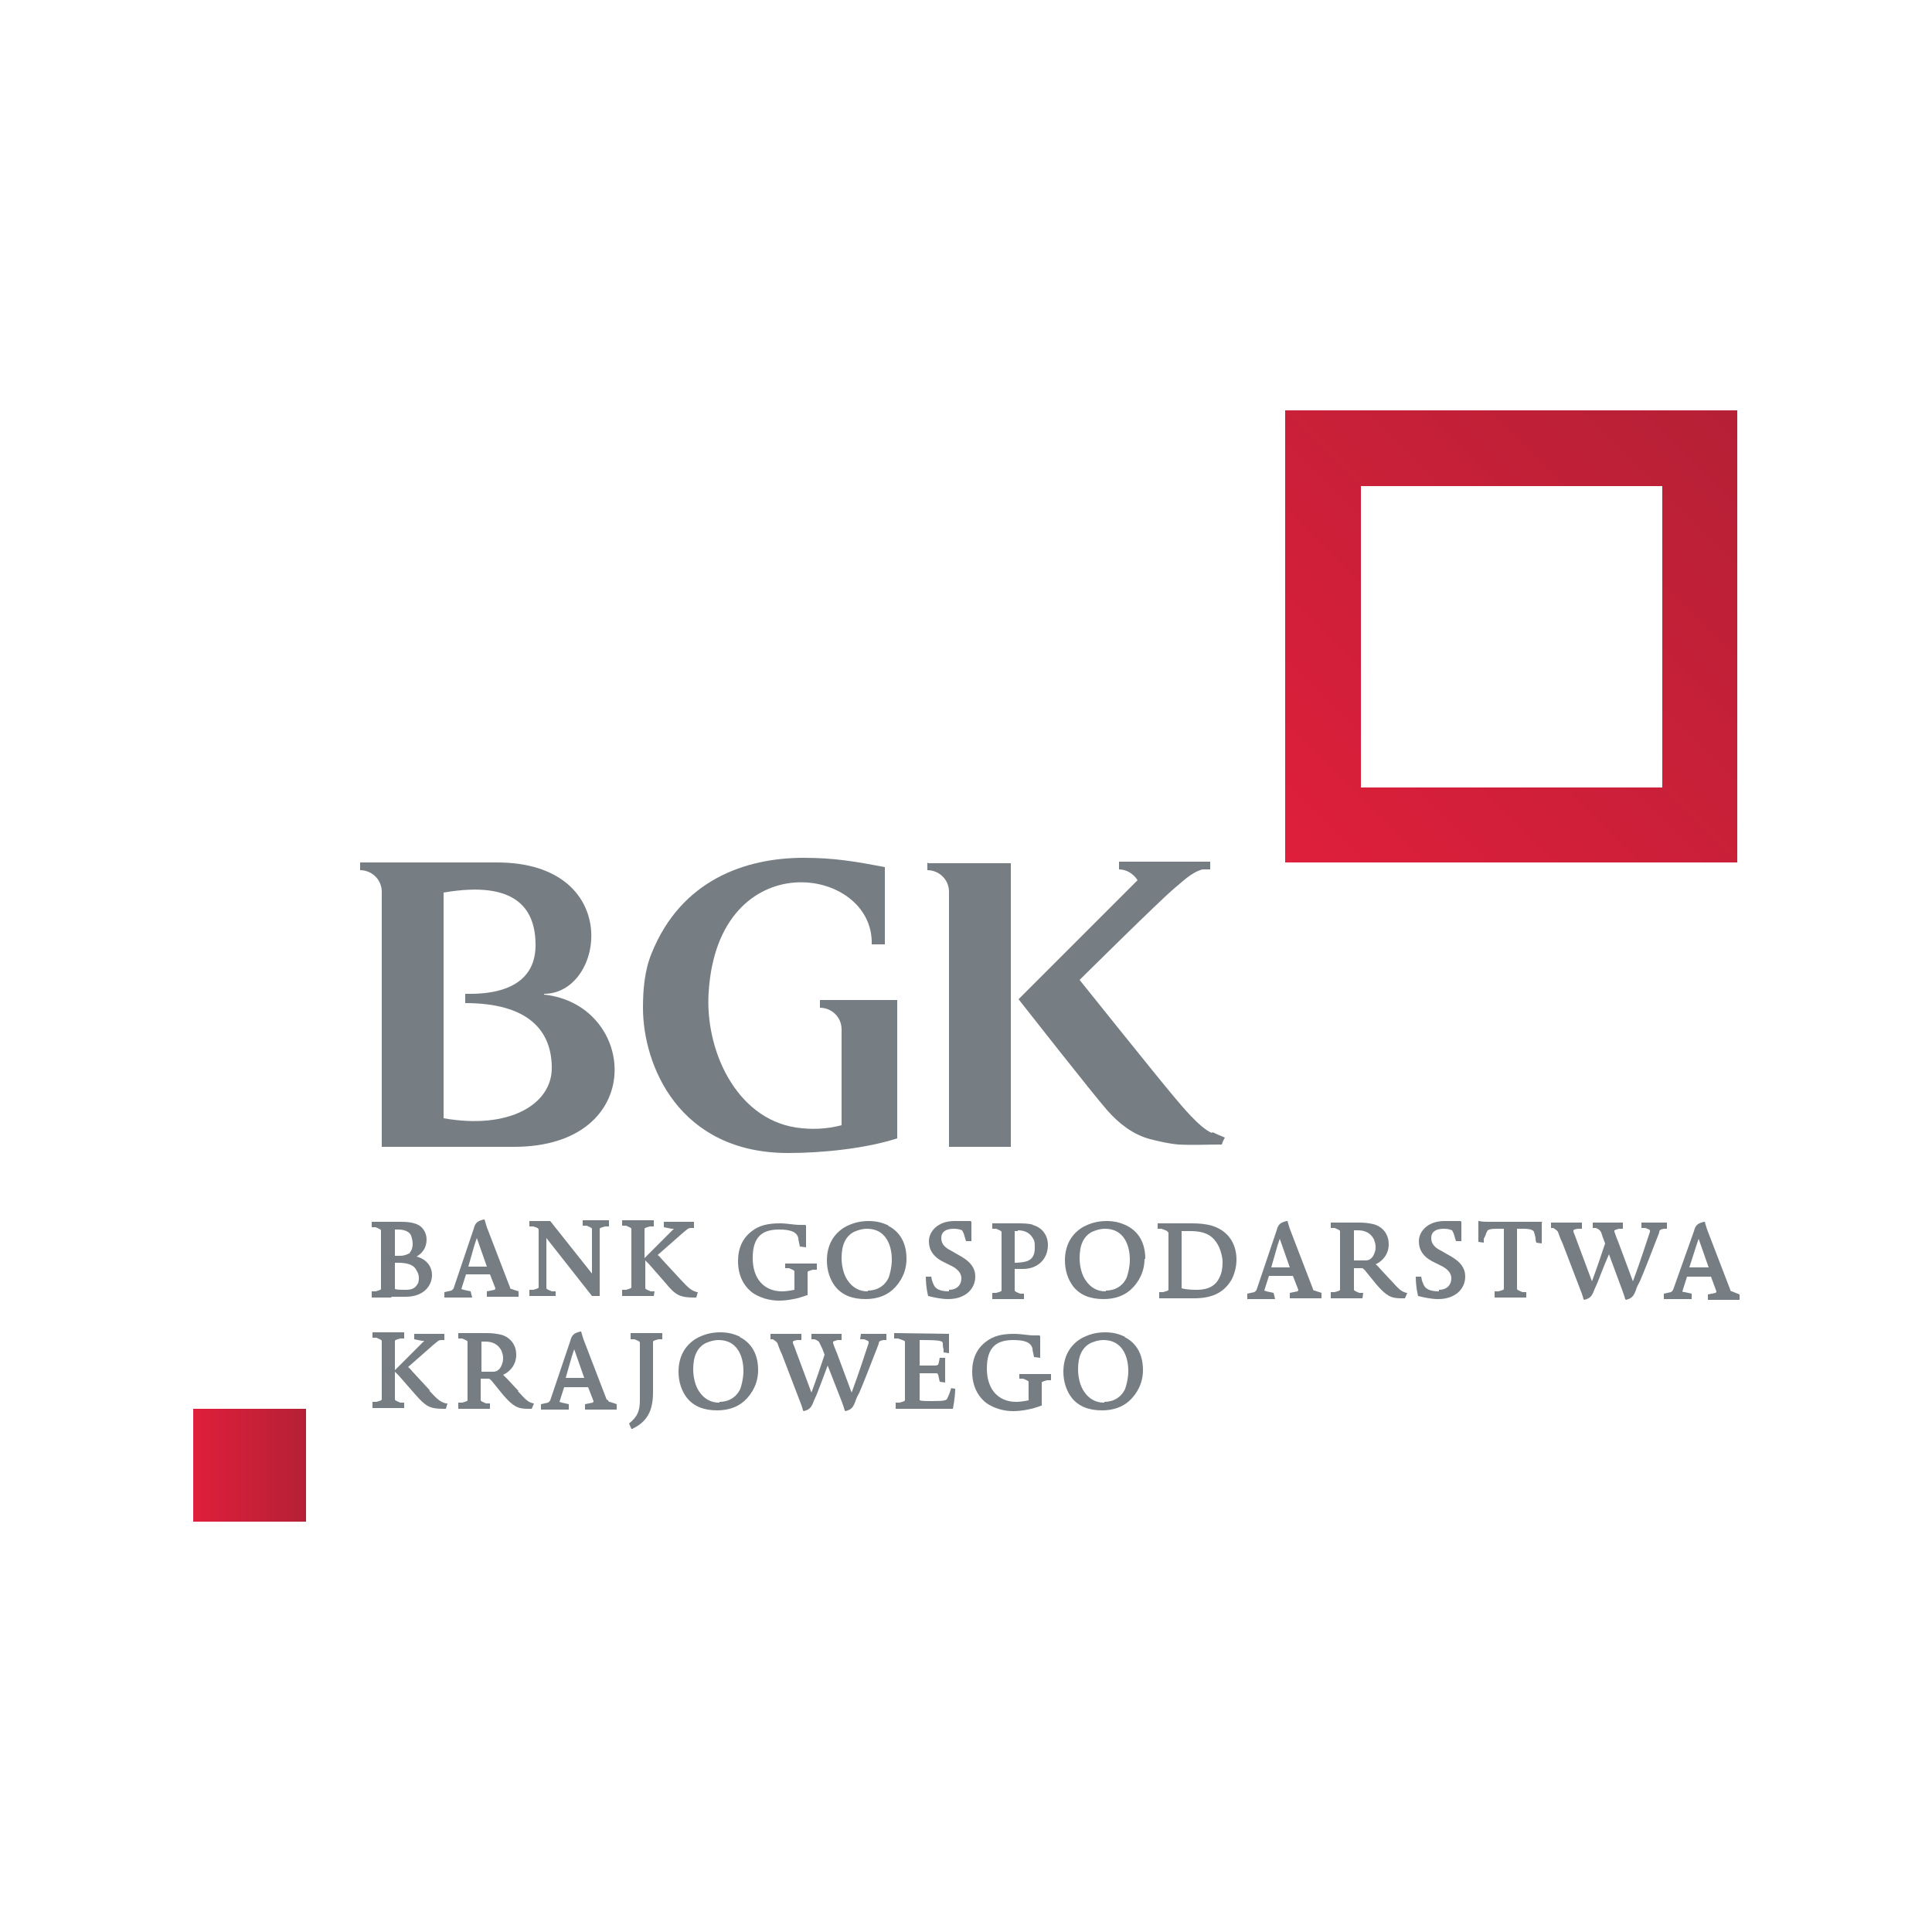 <?xml version="1.0" encoding="UTF-8"?><svg id="Warstwa_2" xmlns="http://www.w3.org/2000/svg" xmlns:xlink="http://www.w3.org/1999/xlink" viewBox="0 0 25 25"><defs><style>.cls-1{fill:none;}.cls-2{fill:url(#Gradient_bez_nazwy_2);}.cls-3{fill:#767e84;}.cls-4{fill:url(#Gradient_bez_nazwy_2-2);}</style><linearGradient id="Gradient_bez_nazwy_2" x1="2.5" y1="6.04" x2="3.96" y2="6.04" gradientTransform="translate(0 25) scale(1 -1)" gradientUnits="userSpaceOnUse"><stop offset="0" stop-color="#df1f3b"/><stop offset="1" stop-color="#b52036"/></linearGradient><linearGradient id="Gradient_bez_nazwy_2-2" x1="16.63" y1="13.84" x2="22.48" y2="19.69" xlink:href="#Gradient_bez_nazwy_2"/></defs><g id="Warstwa_1-2"><rect class="cls-1" width="25" height="25"/><g id="Layer_1"><path class="cls-3" d="M5.07,16.78s.07,0,.09,0c.02,0,.05,0,.09,0,.24,0,.34-.15.34-.28,0-.12-.08-.21-.2-.24.07-.04.13-.11.13-.22,0-.09-.05-.17-.13-.2-.05-.02-.11-.03-.2-.03-.03,0-.06,0-.08,0-.02,0-.04,0-.07,0-.06,0-.22,0-.22,0h-.01s0,.07,0,.07h.05c.07.03.07.03.07.05,0,.03,0,.08,0,.15v.44c0,.06,0,.12,0,.15,0,.02,0,.02-.07.04h-.05v.08h.01s.18,0,.24,0M5.31,16.21s-.06.04-.13.04h-.07v-.34s.02,0,.04,0c.09,0,.15.03.17.08.01.03.02.07.02.1,0,.05-.01.09-.04.12M5.42,16.54s0,.06-.02.08c-.03.05-.07.07-.15.07-.06,0-.11,0-.14-.01v-.34h.04c.13,0,.21.03.24.1.02.03.03.06.03.1"/><path class="cls-3" d="M6.09,16.71l-.09-.02s-.03-.01-.03-.01h0s.06-.19.06-.19h.31l.07.18h0s0,.01-.01.02l-.1.02v.07h.41v-.07l-.09-.03s-.02,0-.02-.02l-.3-.78s-.02-.06-.03-.1h0s-.01,0-.01,0c-.08.02-.11.04-.13.12l-.26.77s-.01.02-.03.03l-.09.02v.07h.36M6.06,16.39l.08-.28s.02-.06.03-.09l.13.37h-.24Z"/><path class="cls-3" d="M7.19,16.71h-.05c-.07-.03-.07-.03-.07-.05,0-.03,0-.09,0-.15v-.49l.59.75h0s.1,0,.1,0v-.71c0-.06,0-.12,0-.15,0-.02,0-.02.07-.04h.05v-.08h-.34v.07h.05c.07.03.07.03.07.05,0,.03,0,.08,0,.15v.42l-.54-.68h0s-.27,0-.27,0v.07h.05c.07.02.07.03.07.05,0,.03,0,.08,0,.14v.44c0,.06,0,.12,0,.15,0,.02,0,.02-.07.04h-.05v.08h.34"/><path class="cls-3" d="M8.47,16.71h-.05c-.07-.03-.07-.03-.07-.05,0-.03,0-.09,0-.15v-.2s.03.03.05.05l.21.24c.13.16.19.19.37.19,0,0,.02,0,.03,0h0s.02-.07.02-.07h-.01c-.07-.02-.1-.04-.22-.17l-.24-.26s-.03-.04-.05-.05l.33-.29c.06-.05.07-.06.1-.06h.04v-.08h-.39v.07l.1.02s.02,0,.03,0c0,0-.02.02-.03.03l-.35.35v-.22c0-.06,0-.12,0-.15,0-.02,0-.02.07-.04h.05v-.08h-.41v.07h.05c.07.03.07.03.07.05,0,.03,0,.08,0,.15v.44c0,.06,0,.12,0,.15,0,.02,0,.02-.07.04h-.05v.08h.41"/><path class="cls-3" d="M10.16,16.41h.05c.07.03.07.03.07.05,0,.03,0,.08,0,.15v.08s-.09.02-.16.02c-.23,0-.38-.16-.38-.43,0-.14.03-.23.09-.29.05-.05.13-.08.25-.08.15,0,.23.03.25.11,0,.03.01.05.02.11h0s.08.01.08.01h0c0-.13,0-.2,0-.28h0s-.01-.01-.01-.01c-.02,0-.05,0-.07,0-.08,0-.16-.02-.26-.02-.16,0-.27.03-.36.1-.12.09-.18.22-.18.39,0,.18.07.32.19.41.09.06.21.1.34.1.12,0,.26-.03.36-.07h.01s0-.02,0-.02c0-.01,0-.05,0-.1v-.02c0-.06,0-.12,0-.15,0-.02,0-.02.07-.04h.05v-.08h-.41"/><path class="cls-3" d="M11.5,15.86c-.08-.04-.16-.06-.26-.06-.12,0-.22.03-.31.08-.15.09-.23.24-.23.43,0,.13.04.25.11.34.09.11.22.16.39.16.14,0,.26-.04.35-.12.11-.1.18-.24.18-.4,0-.2-.08-.35-.24-.43M11.23,16.71h-.01c-.1,0-.19-.05-.25-.14-.05-.07-.08-.18-.08-.29,0-.17.05-.28.16-.34.05-.02.1-.04.17-.04.24,0,.32.21.32.4,0,.09-.02.17-.04.23-.05.11-.15.17-.27.17"/><path class="cls-3" d="M12.28,16.71c-.13,0-.17-.04-.19-.07-.02-.04-.03-.06-.04-.12h0s-.07,0-.07,0h0c0,.14.03.25.03.25h0s0,0,0,0c.08.02.17.04.26.04.23,0,.35-.14.35-.29,0-.11-.06-.19-.18-.26l-.14-.08c-.08-.04-.12-.09-.12-.16,0-.08.06-.12.16-.12.08,0,.1.02.11.02,0,0,.01.02.02.04.01.03.03.1.03.1h0s.07,0,.07,0h0s0-.14,0-.25h0s-.01-.01-.01-.01c-.03,0-.06,0-.09,0-.04,0-.07,0-.12,0-.22,0-.33.14-.33.26,0,.12.06.2.17.26l.14.07c.07.04.11.09.11.15,0,.09-.06.15-.16.15"/><path class="cls-3" d="M13.37,15.85c-.06-.02-.12-.02-.24-.02h-.29v.07h.05c.07.03.07.03.07.05,0,.03,0,.08,0,.15v.44c0,.06,0,.12,0,.15,0,.02,0,.02-.07.04h-.05v.08h.41v-.07h-.05c-.07-.03-.07-.03-.07-.05,0-.03,0-.08,0-.15v-.12s.09,0,.11,0c.19,0,.32-.13.32-.31,0-.13-.08-.23-.2-.26M13.17,15.92c.1,0,.17.04.21.13.01.03.01.05.01.09s0,.13-.08.17c-.03.02-.12.03-.18.03v-.41s.03,0,.04,0"/><path class="cls-3" d="M14.82,16.29c0-.2-.08-.35-.24-.43-.08-.04-.16-.06-.26-.06-.12,0-.22.03-.31.08-.15.09-.23.24-.23.43,0,.13.04.25.11.34.09.11.22.16.39.16.14,0,.26-.04.35-.12.11-.1.18-.24.18-.4M14.31,16.71h-.01c-.1,0-.19-.05-.25-.14-.05-.07-.08-.18-.08-.29,0-.17.05-.28.16-.34.05-.02.1-.04.17-.04.24,0,.32.21.32.4,0,.09-.02.17-.04.23-.05.11-.15.17-.27.17"/><path class="cls-3" d="M15.12,15.94s0,.08,0,.15v.44c0,.06,0,.12,0,.15,0,.02,0,.02-.07.04h-.05v.08h.01s.17,0,.25,0c.03,0,.07,0,.1,0,.03,0,.06,0,.09,0,.23,0,.38-.07.48-.23.04-.07.07-.17.07-.27,0-.22-.12-.38-.32-.44-.07-.02-.15-.03-.26-.03-.03,0-.05,0-.08,0-.03,0-.06,0-.09,0-.1,0-.26,0-.26,0h-.01s0,.07,0,.07h.05c.08.03.08.03.08.05M15.48,16.69c-.09,0-.16-.01-.19-.02v-.74s.07,0,.11,0c.2,0,.31.06.38.22.02.05.04.12.04.18,0,.08-.01.14-.04.2-.05.11-.15.16-.29.16"/><path class="cls-3" d="M16.48,16.73l-.09-.02s-.03-.01-.03-.01h0s.06-.19.06-.19h.31l.07.18h0s0,.01-.01.02l-.1.02v.07h.41v-.07l-.09-.03s-.02,0-.02-.02l-.3-.78s-.02-.06-.03-.1h0s-.01,0-.01,0c-.08.02-.11.04-.13.12l-.26.77s-.01.02-.03.03l-.09.02v.07h.36M16.45,16.4l.08-.28s.02-.06.03-.09l.13.37h-.24Z"/><path class="cls-3" d="M17.64,16.73h-.05c-.07-.03-.07-.03-.07-.05,0-.03,0-.08,0-.15v-.12h.11s.03.02.05.05l.13.16c.13.15.19.18.32.18.02,0,.03,0,.05,0h0s.03-.07.03-.07h-.01c-.07-.02-.09-.04-.2-.16l-.14-.15s-.04-.05-.06-.06c.09-.04.17-.13.17-.26s-.08-.23-.2-.26c-.05-.01-.1-.02-.18-.02-.03,0-.06,0-.08,0-.02,0-.04,0-.07,0-.06,0-.21,0-.21,0h-.01s0,.07,0,.07h.05c.07.03.07.03.07.05,0,.03,0,.08,0,.15v.44c0,.06,0,.12,0,.15,0,.02,0,.02-.07.04h-.05v.08h.41M17.52,16.31v-.39s.03,0,.05,0c.1,0,.17.04.21.12.01.03.02.06.02.09,0,.03,0,.05-.01.07-.02.07-.06.11-.12.11h-.15Z"/><path class="cls-3" d="M18.62,16.71c-.13,0-.17-.04-.19-.07-.02-.04-.03-.06-.04-.12h0s-.07,0-.07,0h0c0,.14.03.25.03.25h0s0,0,0,0c.08.02.17.04.26.04.23,0,.35-.14.35-.29,0-.11-.06-.19-.18-.26l-.14-.08c-.08-.04-.12-.09-.12-.16,0-.08.06-.12.16-.12.08,0,.1.02.11.02,0,0,.01.02.02.04.01.03.03.1.03.1h0s.07,0,.07,0h0s0-.14,0-.25h0s-.01-.01-.01-.01c-.03,0-.06,0-.09,0-.04,0-.07,0-.12,0-.22,0-.33.14-.33.26,0,.12.06.2.17.26l.14.07c.07.04.11.09.11.15,0,.09-.06.15-.16.15"/><path class="cls-3" d="M19.96,15.81h-.01s-.07,0-.13,0h-.55c-.05,0-.09,0-.13-.01h-.01s0,.01,0,.01c0,.08,0,.18,0,.26h0s.07.01.07.01v-.05c.03-.05.03-.08.04-.09.01-.03.04-.04.14-.04h.08s0,.62,0,.62c0,.06,0,.12,0,.15,0,.02,0,.02-.07.04h-.05s0,.08,0,.08h.41s0-.07,0-.07h-.05c-.07-.03-.07-.03-.07-.05,0-.03,0-.08,0-.15v-.62s.08,0,.08,0c.1,0,.13.02.14.04,0,.01.01.03.02.08,0,.02,0,.03.01.06h0s.07.01.07.01h0c0-.1,0-.19,0-.27"/><path class="cls-3" d="M21.53,15.9h.04s0-.08,0-.08h-.33s0,.07,0,.07h.05s.06.02.06.03c0,0,0,0,0,.02-.06.18-.12.37-.22.64l-.19-.51c-.03-.07-.04-.11-.05-.13,0,0,0-.01,0-.02,0,0,.05-.02.06-.02h.05s0-.08,0-.08h-.39s0,.07,0,.07h.04c.05.02.06.04.07.06l.02.06.03.08c-.05.15-.1.3-.17.49l-.19-.51c-.03-.08-.04-.11-.05-.13,0,0,0-.02,0-.02,0-.01.05-.02.06-.02h.05s0-.08,0-.08h-.4s0,.07,0,.07h.03s.05.03.06.05h0s.03.09.06.15l.23.6c.03.07.04.12.04.12h0s.01.01.01.01c.08-.02.1-.05.13-.13l.04-.09c.04-.1.08-.21.15-.37l.17.46c.03.08.04.12.04.12h0s.01.01.01.01c.08-.02.1-.05.13-.13.01-.04.03-.07.05-.11.06-.14.13-.32.25-.63,0-.03.01-.04.06-.05"/><path class="cls-3" d="M22.41,16.71s-.02,0-.02-.02l-.3-.78s-.02-.06-.03-.1h0s-.01,0-.01,0c-.08.02-.11.04-.13.12l-.27.76s-.01.02-.03.03l-.09.02v.07s.36,0,.36,0v-.07s-.09-.02-.09-.02c-.03,0-.03-.01-.03-.01h0s.06-.19.06-.19h.31s.07.19.07.19h0s0,.01-.01.02l-.1.02v.07s.41,0,.41,0v-.07M22.1,16.4h-.24s.09-.28.09-.28c.01-.03.02-.06.03-.09l.13.37Z"/><path class="cls-3" d="M7.04,12.86c.79,0,1.03-1.7-.61-1.7h-1.77v.1h0c.15,0,.28.12.28.28v3.3h1.71c1.74,0,1.6-1.84.39-1.97M5.74,14.48v-2.93c.98-.17,1.19.25,1.19.68,0,.66-.75.63-.91.63v.12c.81,0,1.12.35,1.12.84,0,.47-.55.8-1.4.65"/><path class="cls-3" d="M15.68,14.66c-.16-.07-.38-.34-.49-.47-.22-.26-1.22-1.51-1.22-1.51,0,0,1.04-1.03,1.22-1.18.1-.08.22-.21.37-.25.03,0,.1,0,.1,0v-.1s-1.18,0-1.18,0v.1h0c.1,0,.19.06.24.14-.49.49-1.54,1.54-1.54,1.54,0,0,.98,1.25,1.15,1.44.15.17.33.31.55.37.12.03.25.06.37.07.19.01.37,0,.56,0,.02-.06.02-.05.04-.09-.05-.02-.12-.05-.16-.07"/><path class="cls-3" d="M12,11.16v.1h0s0,0,0,0c.15,0,.28.12.28.28v3.3s.8,0,.8,0v-3.67h-1.07"/><path class="cls-3" d="M10.61,12.94c0,.07,0,.03,0,.1.15,0,.28.12.28.28,0,0,0,1.02,0,1.24-.19.05-.38.06-.59.03-.78-.12-1.18-1.01-1.13-1.75.12-1.94,2.14-1.64,2.11-.62h.17v-1c-.37-.07-.65-.12-1.05-.12-.76,0-1.59.29-1.97,1.24-.09.22-.11.47-.11.7,0,.74.46,1.88,1.88,1.88.45,0,1.01-.06,1.41-.19v-1.79h-1"/><path class="cls-3" d="M6.71,18l-.14-.15s-.04-.04-.06-.06c.09-.04.17-.13.17-.26s-.08-.23-.2-.26c-.05-.01-.1-.02-.18-.02-.03,0-.06,0-.08,0-.02,0-.04,0-.07,0-.06,0-.21,0-.21,0h-.01s0,.07,0,.07h.05c.07.03.07.03.07.05,0,.03,0,.08,0,.15v.44c0,.06,0,.12,0,.15,0,.02,0,.02-.07.04h-.05v.08h.41v-.07h-.05c-.07-.03-.07-.03-.07-.05,0-.03,0-.08,0-.15v-.12h.11s.03.02.05.05l.13.16c.13.15.19.18.32.18.02,0,.03,0,.05,0h0s.03-.07.03-.07h-.01c-.07-.02-.09-.04-.2-.16M6.51,17.57s0,.05-.01.07c-.02.07-.06.11-.12.11h-.15v-.39s.04,0,.05,0c.1,0,.17.04.21.12.01.03.02.06.02.09"/><path class="cls-3" d="M7.85,18.11l-.3-.78s-.02-.06-.03-.1h0s-.01,0-.01,0c-.08.02-.11.04-.13.12l-.26.77s-.01.02-.03.03l-.09.02v.07h.36v-.07l-.09-.02s-.03-.01-.03-.01h0s.06-.19.06-.19h.31l.07.18h0s0,.01-.01.02l-.1.02v.07h.41v-.07l-.09-.03s-.02,0-.02-.02M7.56,17.83h-.24l.08-.28s.02-.06.03-.09l.13.37Z"/><path class="cls-3" d="M9.58,17.3c-.08-.04-.16-.06-.26-.06-.12,0-.22.03-.31.08-.15.09-.23.24-.23.43,0,.13.04.25.11.34.09.11.22.16.39.16.14,0,.26-.04.35-.12.11-.1.18-.24.18-.4,0-.2-.08-.35-.24-.43M9.31,18.15h-.01c-.1,0-.19-.05-.25-.14-.05-.07-.08-.18-.08-.29,0-.17.05-.28.16-.34.05-.02.1-.04.17-.04.24,0,.32.21.32.4,0,.09-.02.17-.04.23-.05.11-.15.17-.27.17"/><path class="cls-3" d="M11.13,17.33h.05s.06.02.06.03c0,0,0,0,0,.02-.06.18-.12.37-.22.64l-.19-.51c-.03-.07-.04-.1-.05-.13,0,0,0-.01,0-.02,0,0,.05-.02.06-.02h.05v-.08h-.39v.07h.04c.05.02.06.03.07.06l.03.06.03.08c-.05.15-.1.3-.17.49l-.19-.51c-.03-.08-.04-.11-.05-.13,0-.01,0-.02,0-.02,0-.01.05-.02.06-.02h.05v-.08h-.4v.07h.03s.05.03.06.05h0s.03.09.06.15l.23.6c.03.07.04.12.04.12h0s.01.01.01.01c.08-.02.1-.05.13-.13l.04-.09c.04-.1.08-.21.14-.37l.18.46c.03.08.04.12.04.12h0s.01.01.01.01c.08-.02.1-.05.13-.13.01-.04.03-.07.05-.11.06-.14.13-.32.25-.63,0-.03.01-.04.06-.05h.04v-.08h-.33"/><path class="cls-3" d="M12.31,17.96c-.02.06-.03.09-.05.13-.01.03-.03.04-.2.04-.07,0-.13,0-.16-.01v-.35c.11,0,.18,0,.21,0,.02,0,.02,0,.03.02.01.04.01.05.02.09h0s.07.01.07.01v-.32h-.07s-.01.06-.02.09c0,0,0,0-.03.01-.04,0-.12,0-.21,0v-.33c.28,0,.3.01.3.05,0,.02,0,.04.01.07,0,.01,0,.03,0,.04h0s.07.01.07.01h0c0-.11,0-.19,0-.25h0s-.71-.01-.71-.01v.07h.05c.09.03.09.03.09.05,0,.03,0,.09,0,.15v.44c0,.06,0,.12,0,.15,0,.02,0,.02-.07.04h-.05v.08h.74s.03-.14.03-.26h0s-.07-.01-.07-.01"/><path class="cls-3" d="M13.19,17.84h.05c.07.03.07.03.07.05,0,.03,0,.08,0,.15v.08s-.09.02-.16.02c-.23,0-.38-.16-.38-.43,0-.14.03-.23.09-.29.05-.05.13-.08.25-.08.15,0,.23.03.25.11,0,.03.01.05.02.11h0s.08.01.08.01h0c0-.13,0-.2,0-.28h0s-.01-.01-.01-.01c-.02,0-.05,0-.07,0-.08,0-.16-.02-.26-.02-.16,0-.27.03-.36.1-.12.09-.18.22-.18.39,0,.18.07.32.19.41.09.06.21.1.34.1.12,0,.26-.03.36-.07h.01s0-.02,0-.02c0-.01,0-.05,0-.1v-.02c0-.06,0-.12,0-.15,0-.02,0-.02.07-.04h.05v-.08h-.41"/><path class="cls-3" d="M14.56,17.3c-.08-.04-.16-.06-.26-.06-.12,0-.22.03-.31.08-.15.09-.23.24-.23.43,0,.13.04.25.11.34.09.11.22.16.39.16.14,0,.26-.04.35-.12.11-.1.18-.24.18-.4,0-.2-.08-.35-.24-.43M14.29,18.15h-.01c-.1,0-.19-.05-.25-.14-.05-.07-.08-.18-.08-.29,0-.17.05-.28.16-.34.05-.02.1-.04.17-.04.24,0,.32.21.32.4,0,.09-.02.17-.04.23-.05.11-.15.17-.27.17"/><path class="cls-3" d="M8.16,17.33h.05c.07.03.07.03.07.05,0,.03,0,.08,0,.15v.58c0,.15-.03.22-.14.31h0s.03.07.03.07h.01c.19-.09.27-.23.27-.47v-.5c0-.06,0-.12,0-.15,0-.02,0-.02.07-.04h.05v-.08h-.41"/><path class="cls-3" d="M5.57,18l-.24-.26s-.03-.04-.05-.05l.33-.29c.06-.05.07-.06.1-.06h.04v-.08h-.39v.07l.1.02s.02,0,.03,0c0,0-.02.02-.03.03l-.35.35v-.22c0-.06,0-.12,0-.15,0-.02,0-.02.07-.04h.05v-.08h-.41v.07h.05c.07.03.07.03.07.05,0,.03,0,.08,0,.15v.44c0,.06,0,.12,0,.15,0,.02,0,.02-.07.04h-.05v.08h.41v-.07h-.05c-.07-.03-.07-.03-.07-.05,0-.03,0-.08,0-.15v-.2s.03.03.05.05l.21.24c.14.16.19.19.37.19,0,0,.02,0,.03,0h0s.02-.07.02-.07h-.02c-.07-.02-.1-.04-.22-.17"/></g><g id="Layer_2"><rect class="cls-2" x="2.5" y="18.23" width="1.46" height="1.46"/><path class="cls-4" d="M22.48,5.31h-5.85v5.85s5.85,0,5.85,0v-5.85ZM21.51,10.19h-3.9v-3.9h3.9v3.9Z"/></g></g></svg>